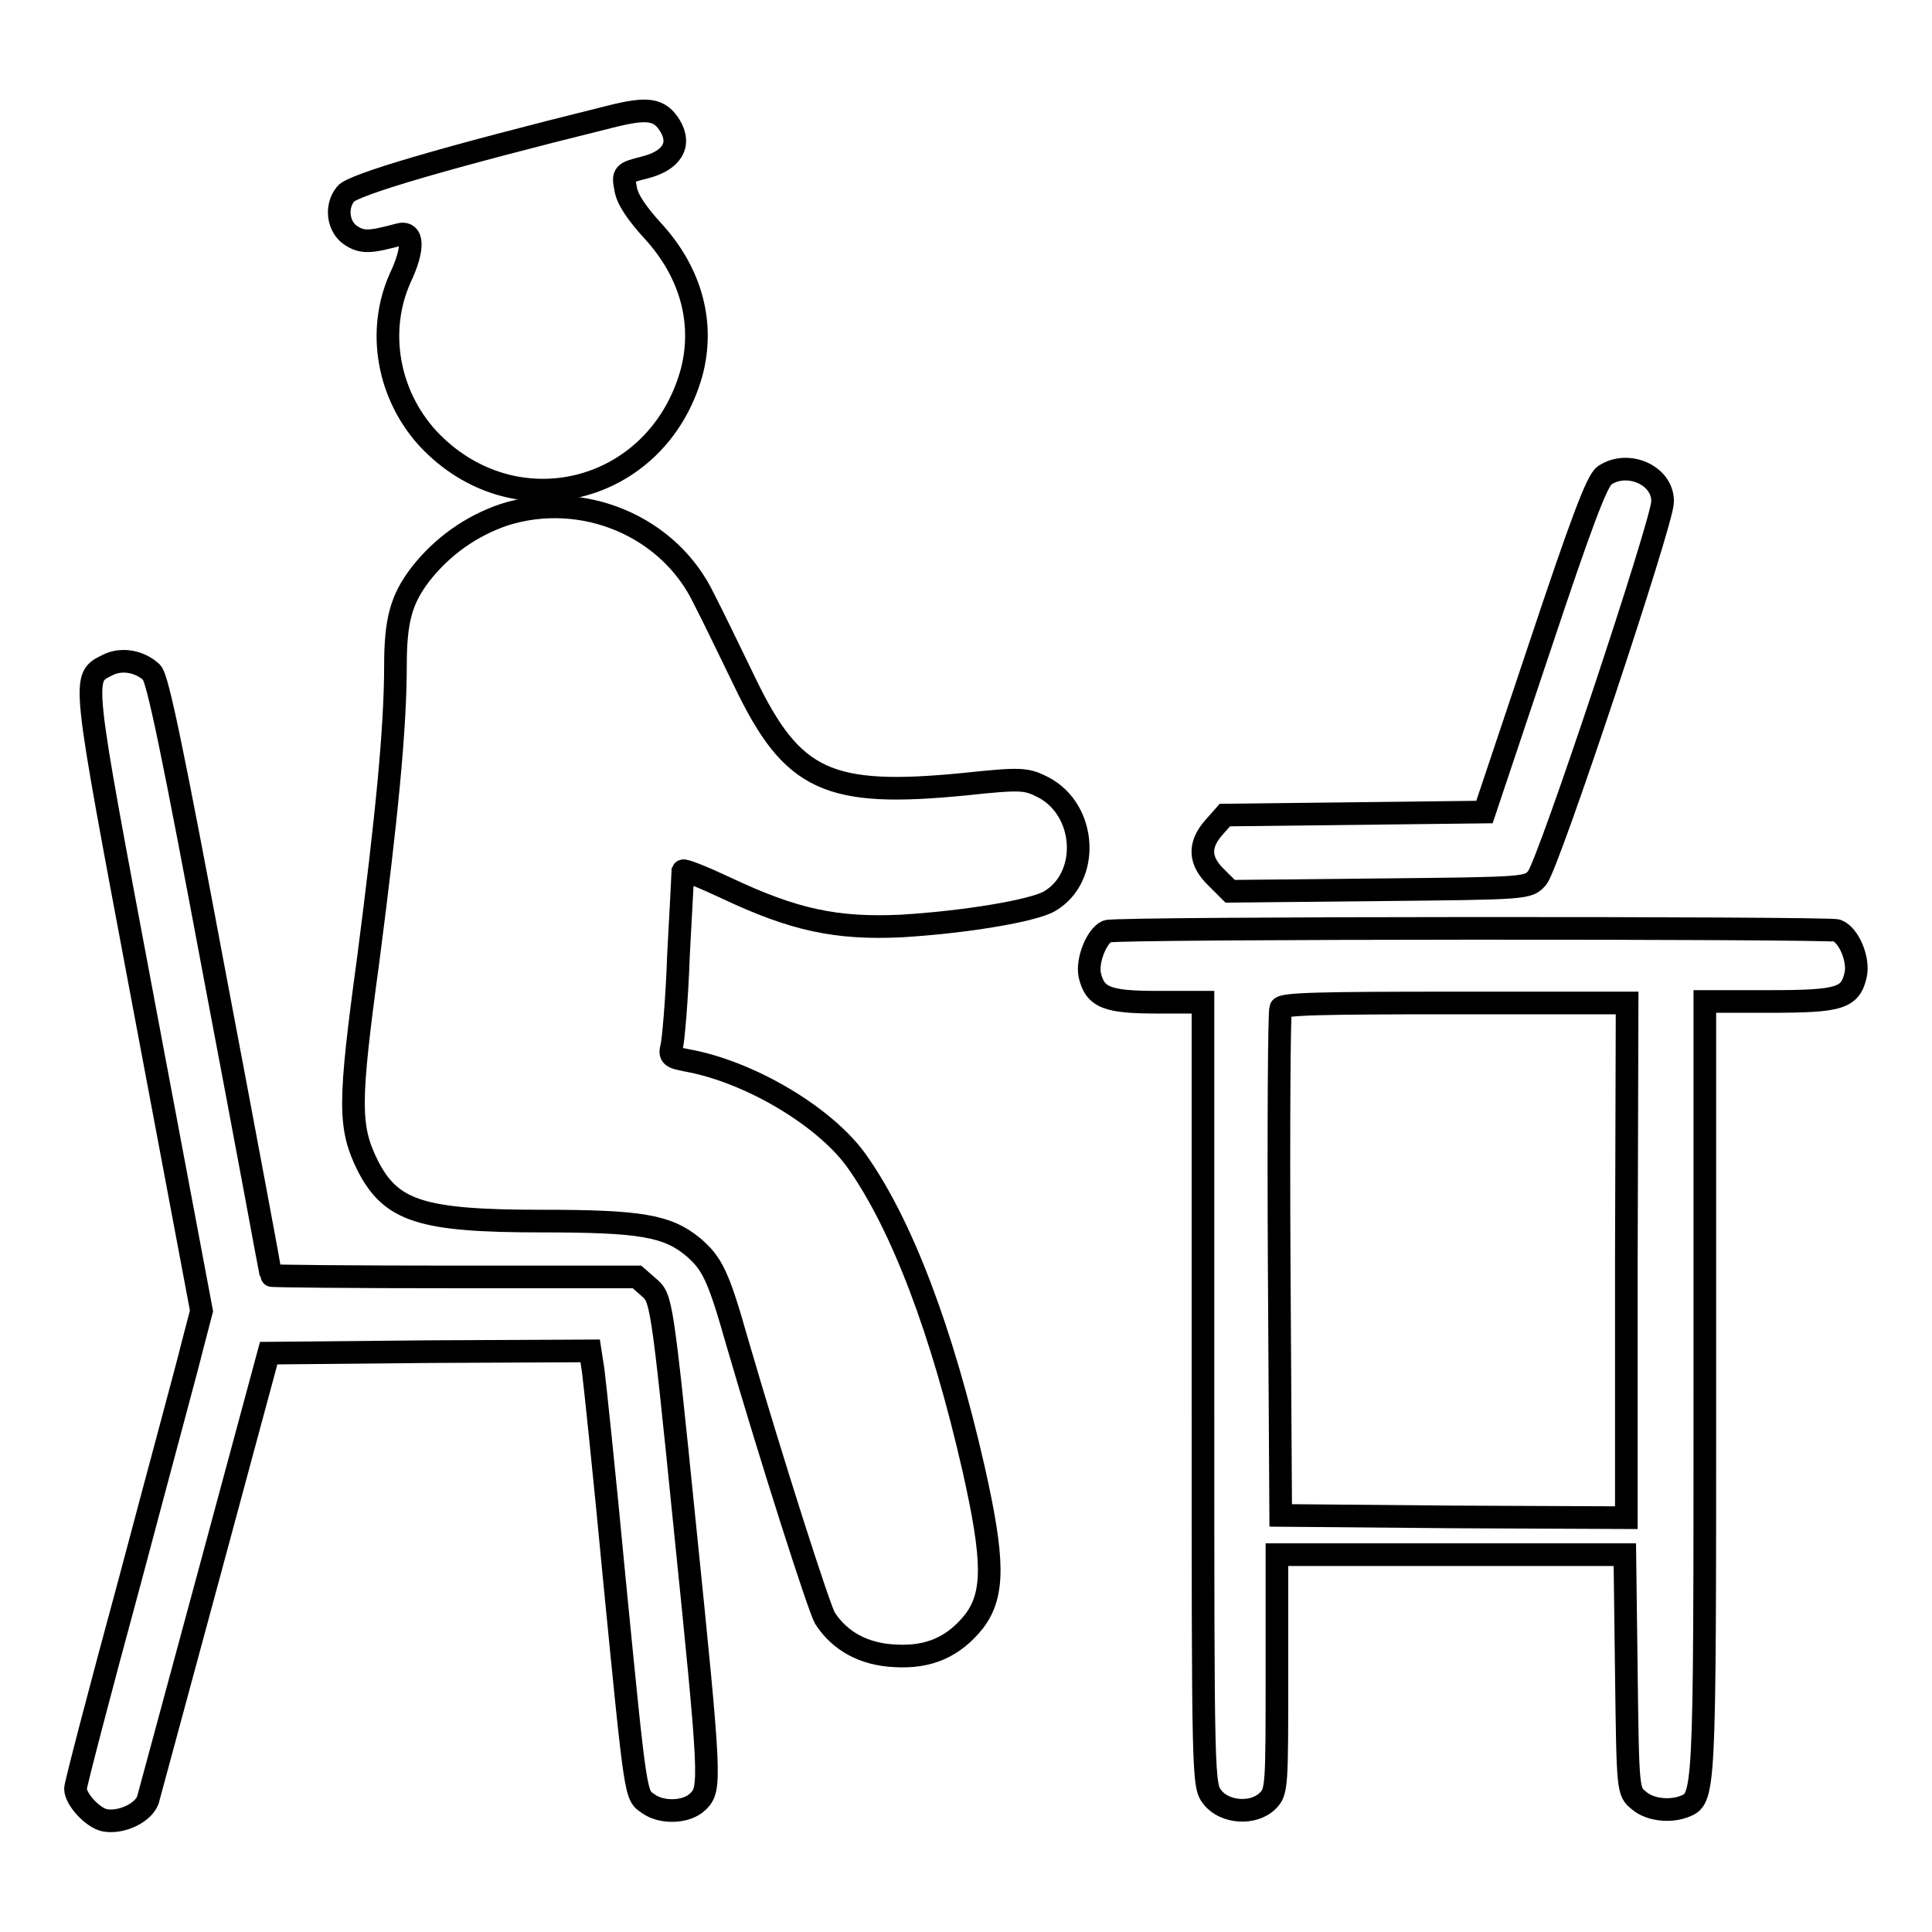 <?xml version="1.0" encoding="utf-8"?>
<!-- Svg Vector Icons : http://www.onlinewebfonts.com/icon -->
<!DOCTYPE svg PUBLIC "-//W3C//DTD SVG 1.1//EN" "http://www.w3.org/Graphics/SVG/1.1/DTD/svg11.dtd">
<svg version="1.1" xmlns="http://www.w3.org/2000/svg" xmlns:xlink="http://www.w3.org/1999/xlink" x="0px" y="0px" viewBox="0 0 256 256" enable-background="new 0 0 256 256" xml:space="preserve">
<g><g><g><path stroke-width="3" fill-opacity="0" stroke="#000000"  d="M80.7,15.5c-21.8,5.4-34,9-34.9,10.2c-1.4,1.7-1,4.4,0.7,5.5c1.5,1,2.6,0.9,6.3-0.1c2-0.6,2.1,1.8,0.2,5.8c-3.1,7-1.6,15.4,3.7,21.2C68,70.2,87,65.6,91.6,49.5c1.8-6.6,0-13.3-5-18.8c-2.2-2.4-3.5-4.3-3.7-5.7c-0.4-2-0.3-2.1,2.5-2.8c3.6-0.9,4.9-3,3.4-5.5C87.4,14.4,85.8,14.2,80.7,15.5z"/><path stroke-width="3" fill-opacity="0" stroke="#000000"  d="M212.6,63c-1,0.7-3.1,6.3-8.6,22.8l-7.3,21.8l-17.2,0.2l-17.2,0.2l-1.5,1.7c-2,2.3-1.9,4.4,0.4,6.6l1.8,1.8l19.8-0.2c19.7-0.2,19.7-0.2,20.9-1.6c1.5-1.8,16.6-47.2,16.6-49.8C220.4,63,215.7,60.9,212.6,63z"/><path stroke-width="3" fill-opacity="0" stroke="#000000"  d="M66.8,68.2c-4.4,1.5-8.2,4.2-11.1,7.9c-2.5,3.3-3.3,6-3.3,12.1c0,8.4-1.2,20.4-3.6,38.9c-2.6,19.1-2.6,22.2-0.1,27.3c3.1,6.1,7.1,7.4,23.1,7.4c13,0,16.6,0.6,20,3.4c2.6,2.2,3.4,3.9,5.9,12.7c4.6,15.8,10.8,35.1,11.6,36.5c2,3.1,5.2,4.8,9.2,5c4.6,0.3,7.9-1.2,10.6-4.6c2.7-3.6,2.6-8.2-0.1-20.2c-4.2-18.4-9.5-32.2-15.3-40.5c-4.1-6-14.3-12.1-22.7-13.6c-2.1-0.4-2.3-0.6-2-1.8c0.2-0.7,0.7-6.2,0.9-12.1c0.3-5.9,0.6-10.9,0.6-11.2c0.1-0.2,2.6,0.8,5.8,2.3c8.9,4.2,14.5,5.4,23.1,5c8.4-0.5,17.5-2,19.7-3.3c5.4-3.2,4.9-12.1-0.9-15.1c-2.2-1.1-2.8-1.2-10.3-0.4c-18.2,1.8-22.9-0.4-29.2-13.5c-1.9-3.9-4.3-8.9-5.4-11C88.7,69.7,77.2,64.9,66.8,68.2z"/><path stroke-width="3" fill-opacity="0" stroke="#000000"  d="M14.3,88.1c-3.5,1.8-3.6,0.5,4.7,44.7l7.7,40.9l-1.2,4.6c-0.6,2.5-4.4,16.5-8.3,31.2C13.2,224.2,10,236.5,10,237c0,1.4,2.3,3.9,3.9,4.2c2.2,0.4,5.1-1,5.7-2.7c0.2-0.7,3.9-14.4,8.2-30.3l7.8-28.9l21.3-0.2l21.3-0.1l0.4,2.6c0.2,1.5,1.5,13.8,2.8,27.6c2.9,29.5,2.8,28.6,4.5,29.8c1.8,1.3,5.1,1.2,6.6-0.3c1.7-1.7,1.7-2.7-1.8-36.9c-3-29.8-3.1-29.8-4.7-31.2l-1.6-1.4H60.1c-13.3,0-24.2-0.1-24.2-0.2c0-0.1-3.3-17.9-7.4-39.5c-5.6-29.9-7.6-39.6-8.4-40.4C18.5,87.6,16.1,87.2,14.3,88.1z"/><path stroke-width="3" fill-opacity="0" stroke="#000000"  d="M146.7,123.4c-1.4,0.6-2.7,3.9-2.3,5.8c0.7,3,2.3,3.6,9,3.6h6v51.9c0,51.6,0,51.9,1.3,53.5c1.6,2,5.4,2.3,7.3,0.4c1.2-1.2,1.2-2,1.2-16.9V206h23.1h23l0.2,15.7c0.2,15.7,0.2,15.7,1.7,16.9c1.4,1.2,4,1.5,5.9,0.8c2.8-1.1,2.8-0.7,2.8-55.3v-51.4h8.5c9.4,0,10.8-0.4,11.5-3.6c0.4-2-0.9-5.2-2.5-5.8C242.2,122.9,147.9,122.9,146.7,123.4z M215.5,167v34.1l-22.9-0.1l-22.9-0.2l-0.2-33.2c-0.1-18.3,0-33.6,0.2-34c0.2-0.6,5.4-0.7,23.1-0.7h22.8L215.5,167L215.5,167z"/></g></g></g>
</svg>